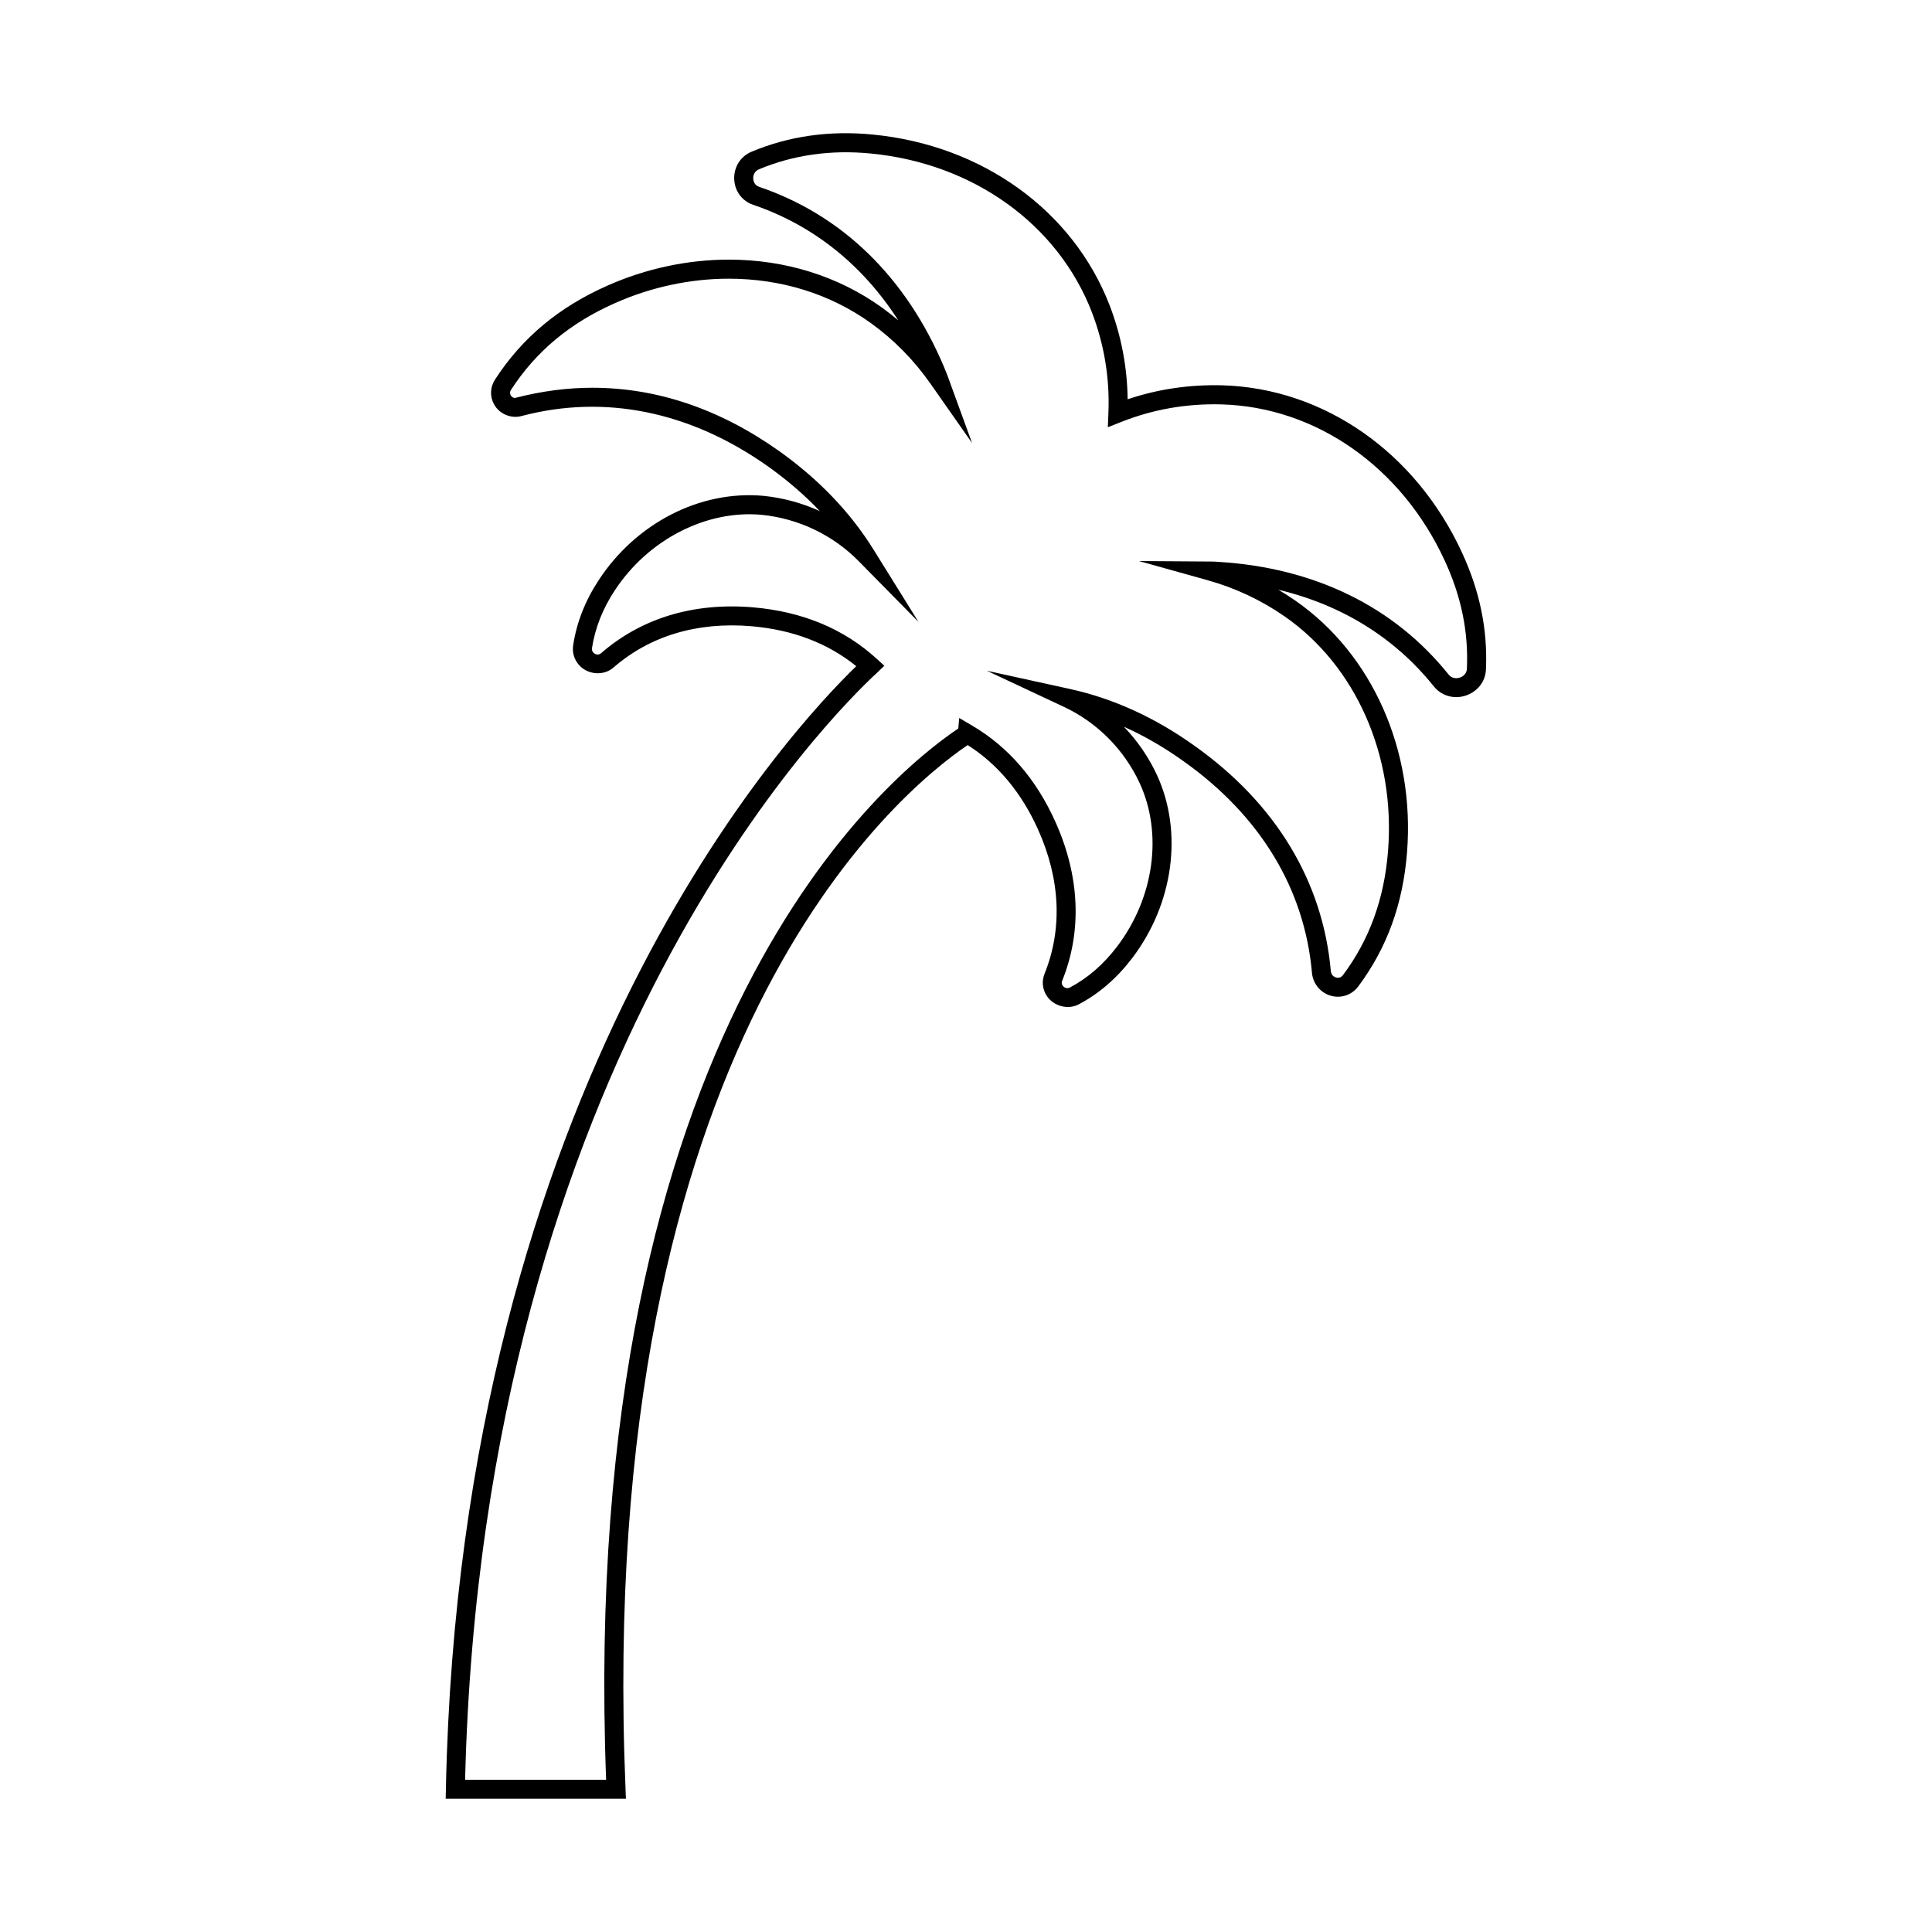 <?xml version="1.0" encoding="UTF-8"?>
<!-- Uploaded to: ICON Repo, www.svgrepo.com, Generator: ICON Repo Mixer Tools -->
<svg fill="#000000" width="800px" height="800px" version="1.1" viewBox="144 144 512 512" xmlns="http://www.w3.org/2000/svg">
 <path d="m531.43 290.41c-12.258-26.562-36.602-43.535-63.523-44.301-8.629-0.227-17.055 1.004-25.07 3.703-0.098-8.5-1.688-16.832-4.746-24.828-9.688-25.172-33.781-42.543-62.867-45.332-11.391-1.117-22.152 0.418-32.027 4.543-2.906 1.188-4.719 4.027-4.625 7.219 0.098 3.164 2.062 5.856 5.004 6.852 15.906 5.402 29.004 15.887 38.477 30.621-1.395-1.18-2.836-2.301-4.316-3.371-11.562-8.316-25.605-12.715-40.613-12.715-10.867 0-21.973 2.379-32.102 6.871-12.898 5.699-22.645 13.836-29.809 24.867-1.324 2.023-1.438 4.488-0.297 6.59 1.402 2.59 4.555 3.891 7.316 3.117 22.059-5.824 44.707-1.23 65.285 13.348 5.113 3.633 9.703 7.594 13.75 11.855-4.684-2.141-9.734-3.523-14.941-4.047-16.879-1.531-33.805 7.301-43.637 22.297-3.57 5.406-5.859 11.211-6.785 17.234-0.301 1.906 0.215 3.754 1.465 5.215 2.266 2.648 6.516 3.078 9.18 0.781 9.594-8.348 22.098-12.195 36.566-10.977 10.938 0.934 20.273 4.492 27.801 10.594-17.316 16.738-104.97 110.59-108.75 297.57l-0.051 2.57h47.762l-0.105-2.625c-8.172-197.79 72.059-263.99 90.672-276.61 7.992 5.09 14.262 12.605 18.645 22.363 5.93 13.16 6.523 26.391 1.719 38.27-0.785 1.988-0.555 4.141 0.645 5.906 1.828 2.695 5.629 3.668 8.457 2.156 5.352-2.828 10.105-6.938 14.121-12.223 10.965-14.391 13.543-33.43 6.586-48.512-2.207-4.769-5.195-9.105-8.785-12.828 5.379 2.41 10.641 5.445 15.738 9.09 20.355 14.418 32.152 33.832 34.117 56.156 0.348 3.602 3.309 6.316 6.891 6.316 2.121 0 4.086-0.996 5.387-2.742 7.609-10.211 11.836-21.828 12.914-35.508 2.141-26.969-9.176-52.523-29.535-66.684-1.484-1.031-3.012-2.012-4.566-2.926 16.812 4.016 30.848 12.699 41.156 25.559 1.449 1.848 3.637 2.906 5.992 2.906 3.727 0 7.691-2.766 7.871-7.375 0.457-10.582-1.621-20.715-6.367-30.969zm-1.52 33.312c-0.574 0-1.395-0.172-2.047-0.996-14.359-17.922-35.387-28.227-60.734-29.809-0.852-0.086-1.633-0.102-2.422-0.105l-18.867-0.129 18.168 5.074c7.359 2.055 14.238 5.285 20.449 9.602 18.895 13.145 29.387 36.961 27.391 62.148-1.008 12.707-4.914 23.469-11.934 32.895-0.352 0.473-0.805 0.715-1.352 0.715-0.684 0-1.754-0.469-1.875-1.738-2.102-23.824-14.625-44.508-36.215-59.801-10.387-7.43-21.461-12.473-32.898-14.988l-22.051-4.84 20.445 9.582c8.816 4.137 15.941 11.309 20.059 20.203 6.191 13.41 3.828 30.426-6.016 43.348-3.566 4.695-7.766 8.332-12.48 10.82-0.691 0.367-1.5 0.102-1.926-0.535-0.258-0.379-0.301-0.785-0.133-1.199 5.332-13.168 4.707-27.77-1.797-42.215-5.062-11.266-12.473-19.836-22.027-25.457l-3.441-2.023-0.242 2.781c-18.359 12.309-100.85 79.043-93.336 278.6h-37.367c4.684-191.84 98.305-283.38 109.16-293.36l1.941-1.863-1.984-1.812c-8.691-7.961-19.734-12.559-32.832-13.672-15.898-1.34-29.668 2.949-40.289 12.188-0.625 0.543-1.527 0.367-2.051-0.242-0.281-0.328-0.395-0.719-0.316-1.164 0.82-5.309 2.84-10.438 6.019-15.246 8.828-13.473 24.234-21.406 38.945-20.051 9.742 0.977 18.863 5.332 25.684 12.254l15.871 16.121-11.957-19.227c-6.141-9.871-14.559-18.652-25.027-26.086-15.68-11.105-32.312-16.738-49.438-16.738-6.695 0-13.441 0.887-20.496 2.699-0.707 0-1.055-0.543-1.148-0.715-0.141-0.266-0.324-0.812 0.09-1.441 6.613-10.191 15.652-17.719 27.625-23.008 9.496-4.211 19.895-6.438 30.062-6.438 13.945 0 26.973 4.07 37.668 11.766 6.102 4.394 11.426 9.809 15.828 16.098l10.992 15.684-6.559-17.992c-0.145-0.398-0.309-0.777-0.465-1.152l-0.406-1.008c-10.027-23.75-26.965-40.254-48.98-47.734-1.426-0.484-1.578-1.828-1.586-2.231-0.023-0.855 0.352-1.934 1.516-2.414 9.125-3.812 19.039-5.219 29.613-4.191 27.176 2.609 49.645 18.75 58.645 42.125 3.254 8.516 4.727 17.445 4.359 26.547l-0.152 3.871 3.602-1.426c8.414-3.332 17.355-4.887 26.562-4.629 25.004 0.711 47.648 16.559 59.098 41.371 4.402 9.508 6.328 18.871 5.891 28.656-0.055 1.641-1.504 2.531-2.832 2.531z"/>
</svg>